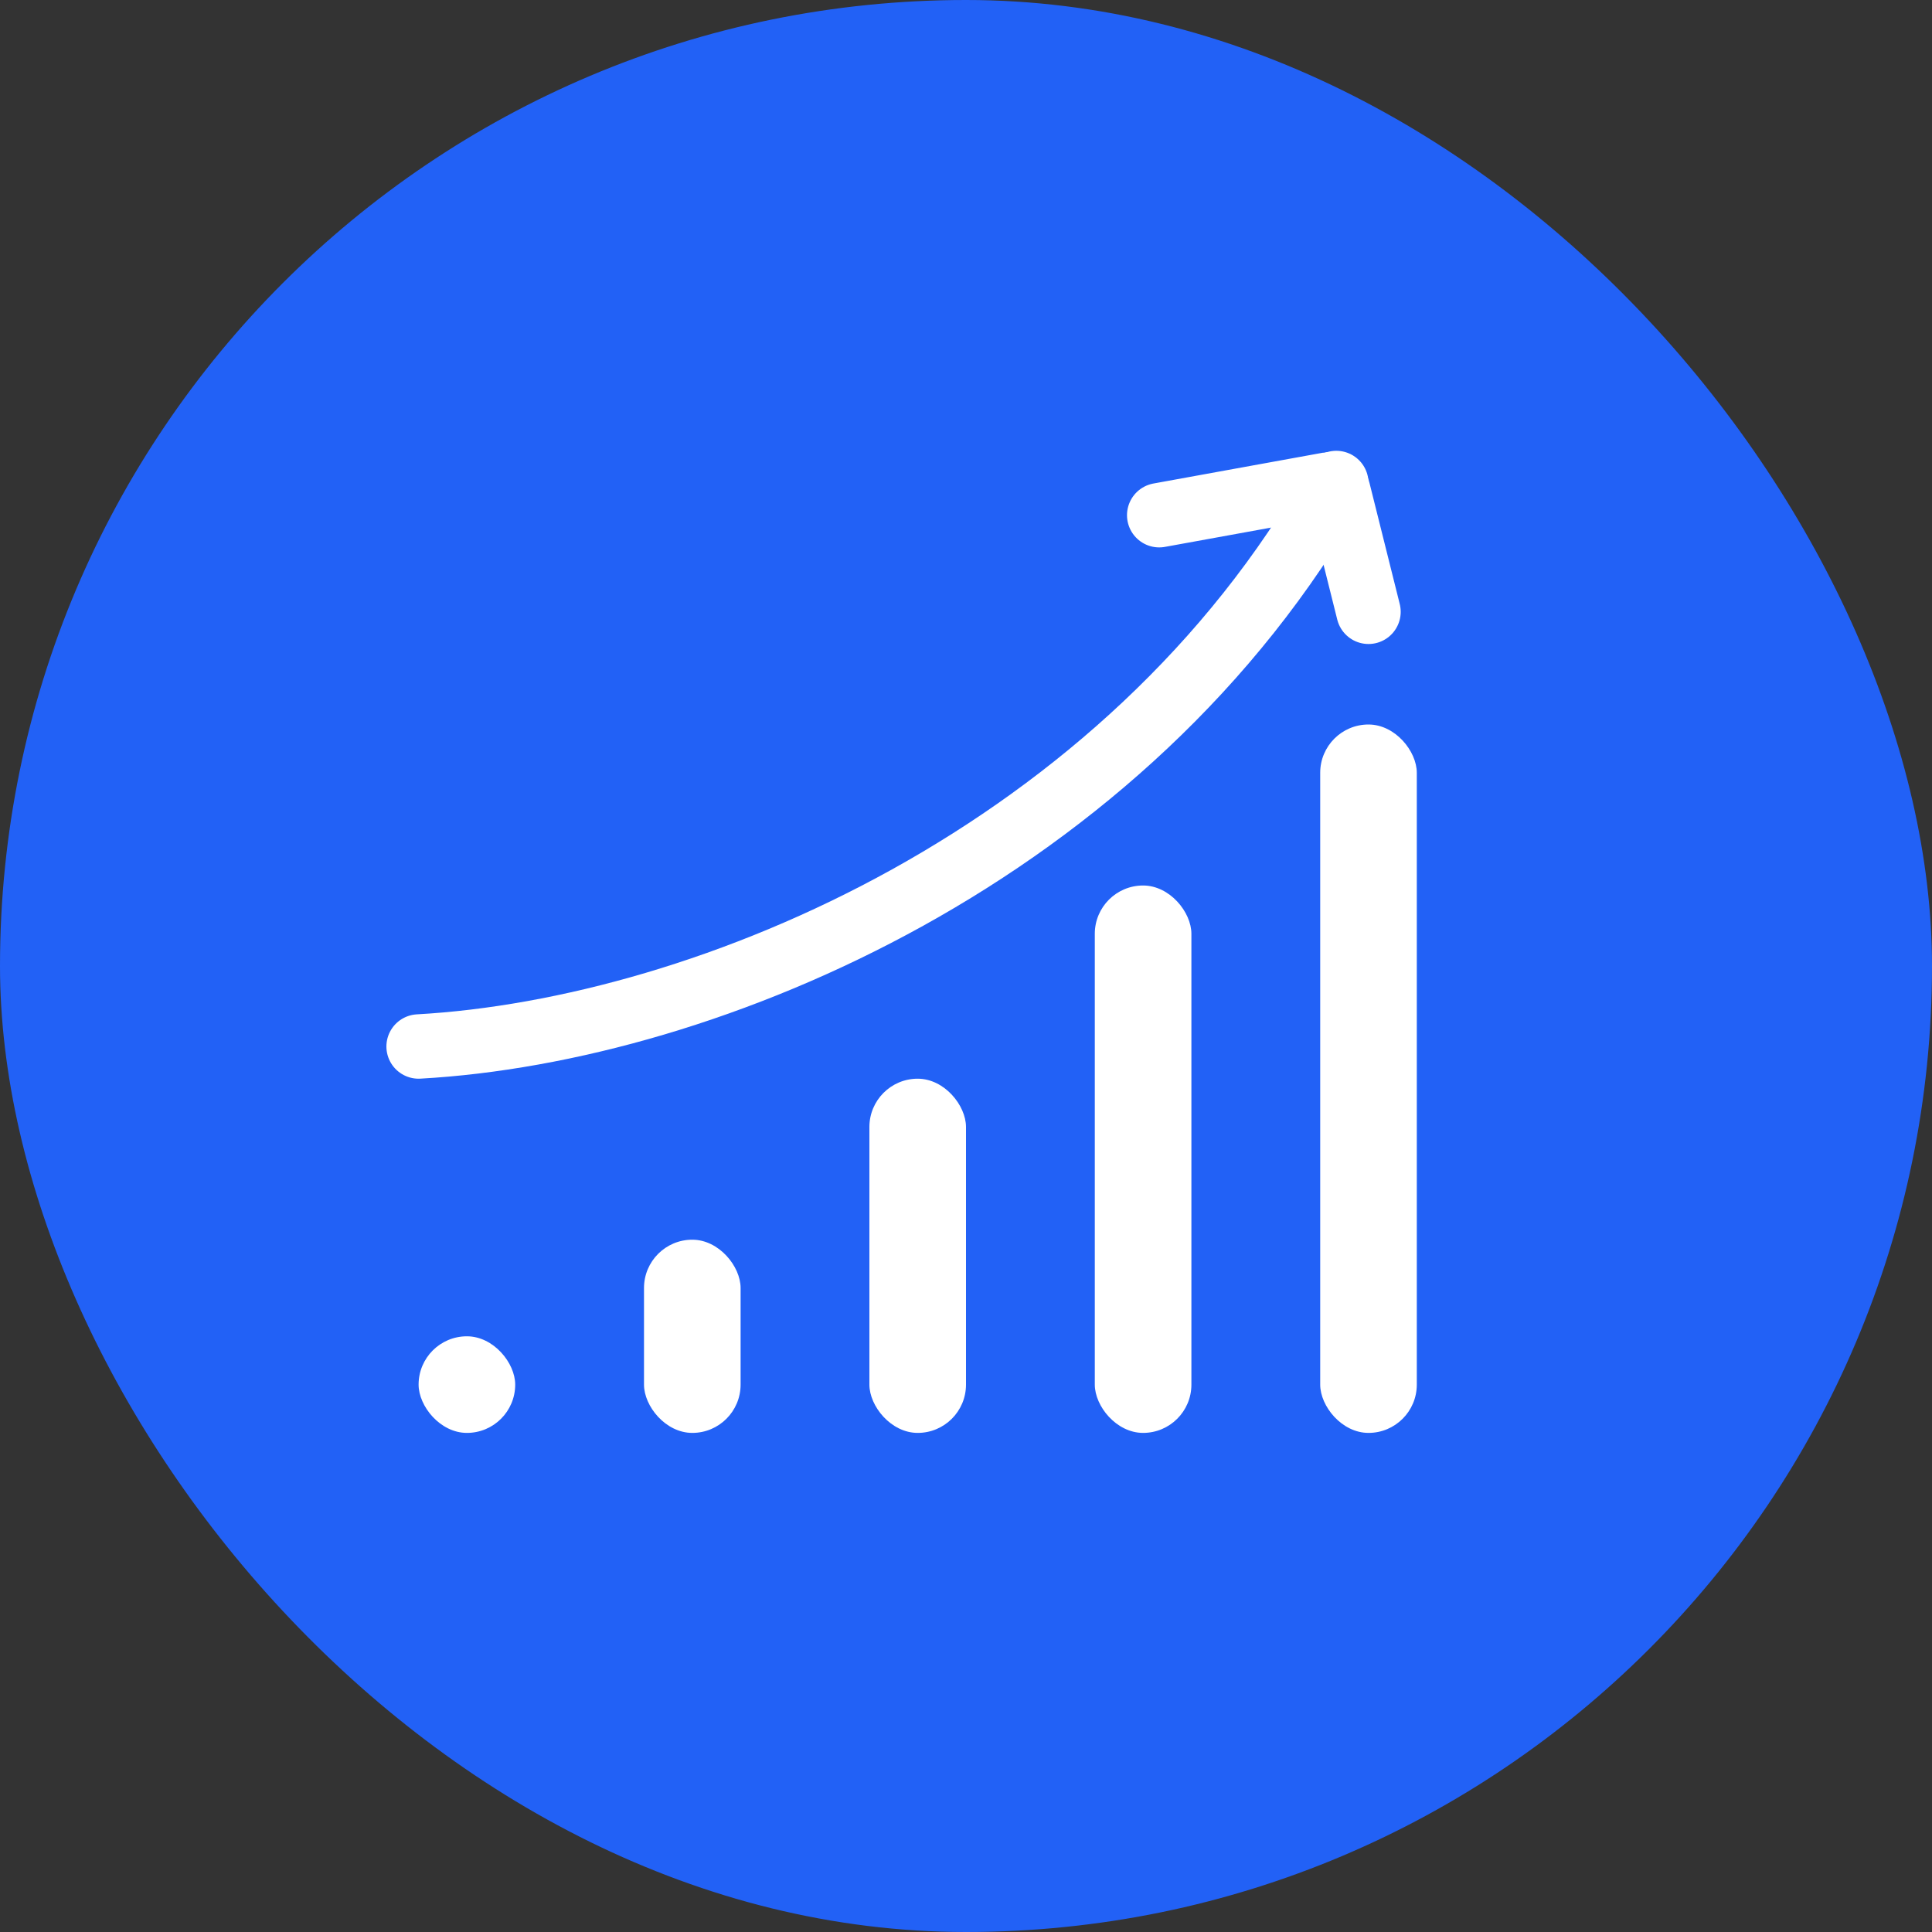 <?xml version="1.0" encoding="UTF-8"?>
<svg width="60px" height="60px" viewBox="0 0 60 60" version="1.1" xmlns="http://www.w3.org/2000/svg" xmlns:xlink="http://www.w3.org/1999/xlink">
    <rect x="0" y="0" width="60" height="60" fill="#333333" stroke="none"/>
    <!-- Generator: Sketch 52.6 (67491) - http://www.bohemiancoding.com/sketch -->
    <title>Group</title>
    <desc>Created with Sketch.</desc>
    <g id="Page-1" stroke="none" stroke-width="1" fill="none" fill-rule="evenodd">
        <g id="Frame-877" transform="translate(-90, 0)">
            <g id="Group" transform="translate(90, 0)">
                <rect id="Rectangle" fill="#2261F6" x="0" y="0" width="60" height="60" rx="30"></rect>
                <path d="M13,32.5 C22,32 35,26.5 41.5,15" id="Path" stroke="#FFFFFF" stroke-width="2" stroke-linecap="round"></path>
                <path d="M42.5,19 L41.557,15.227 C41.525,15.099 41.399,15.018 41.27,15.042 L36,16" id="Path" stroke="#FFFFFF" stroke-width="2" stroke-linecap="round"></path>
                <rect id="Rectangle" fill="#FFFFFF" x="13" y="41.5" width="3" height="3" rx="1.5"></rect>
                <rect id="Rectangle" fill="#FFFFFF" x="20" y="38.5" width="3" height="6" rx="1.5"></rect>
                <rect id="Rectangle" fill="#FFFFFF" x="27" y="33.5" width="3" height="11" rx="1.5"></rect>
                <rect id="Rectangle" fill="#FFFFFF" x="34" y="27.5" width="3" height="17" rx="1.5"></rect>
                <rect id="Rectangle" fill="#FFFFFF" x="41" y="22.5" width="3" height="22" rx="1.5"></rect>
            </g>
        </g>
    </g>
</svg>